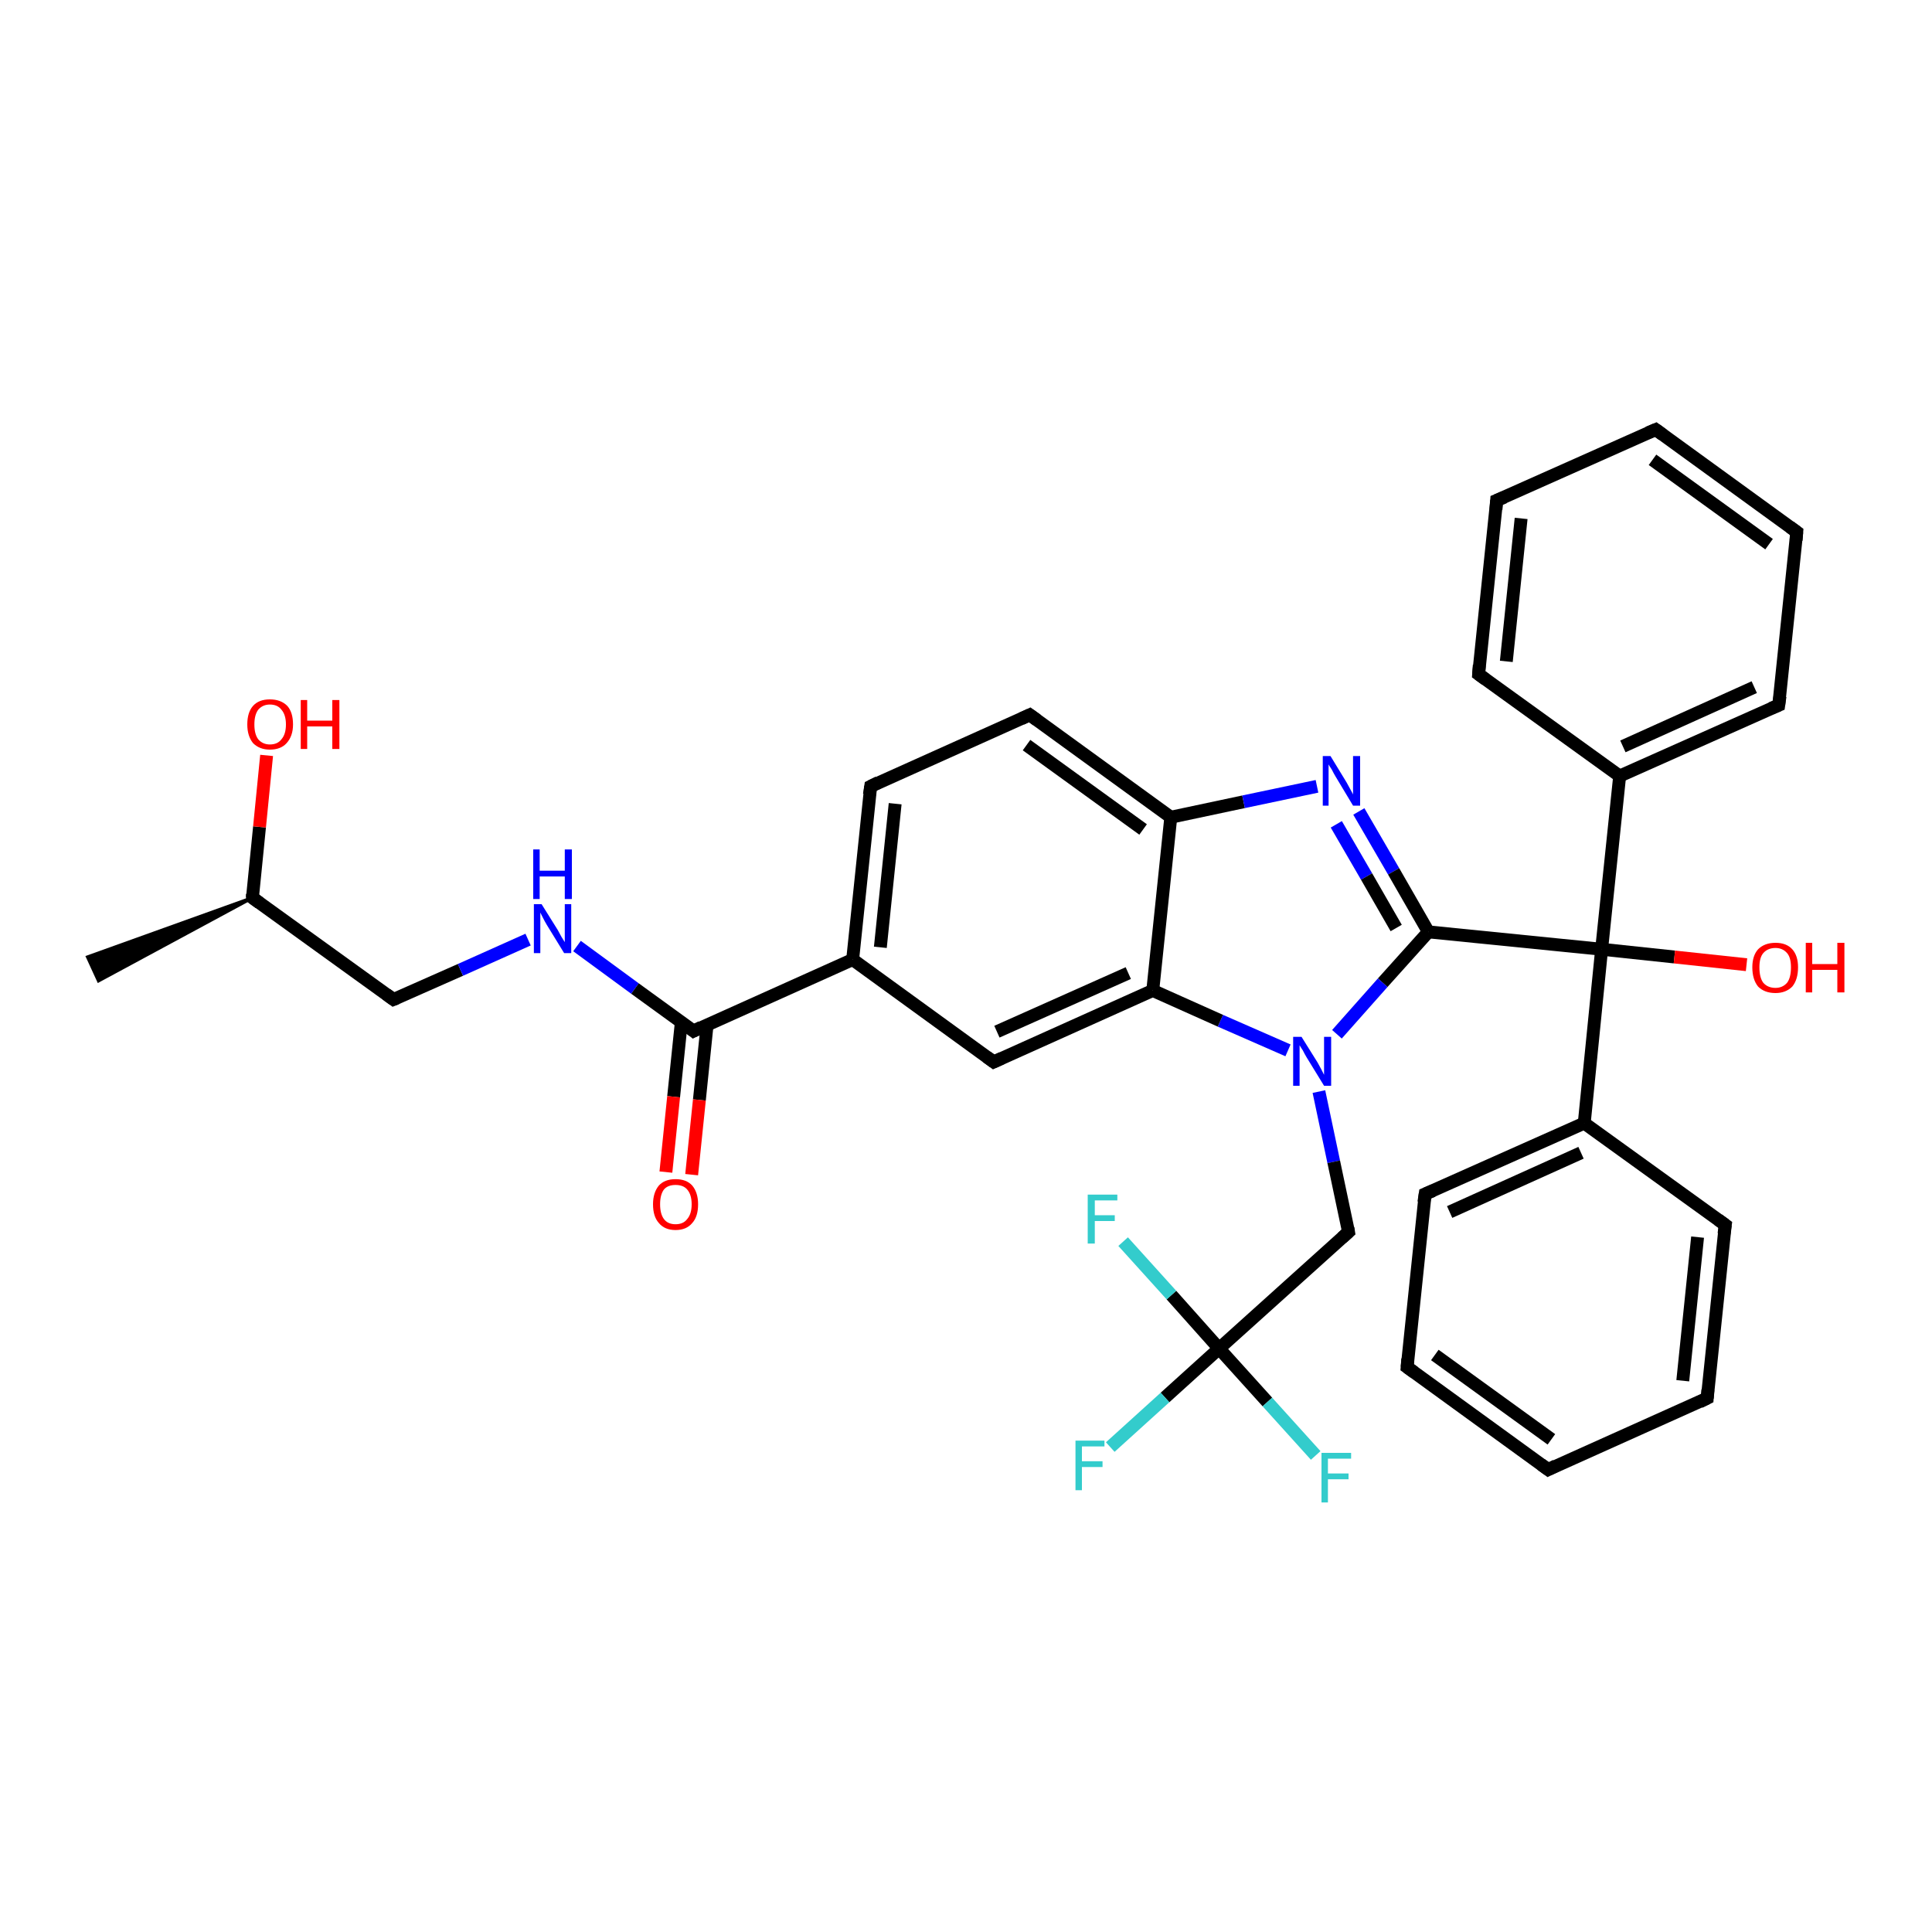 <?xml version='1.0' encoding='iso-8859-1'?>
<svg version='1.1' baseProfile='full'
              xmlns='http://www.w3.org/2000/svg'
                      xmlns:rdkit='http://www.rdkit.org/xml'
                      xmlns:xlink='http://www.w3.org/1999/xlink'
                  xml:space='preserve'
width='300px' height='300px' viewBox='0 0 300 300'>
<!-- END OF HEADER -->
<rect style='opacity:1.0;fill:#FFFFFF;stroke:none' width='300.0' height='300.0' x='0.0' y='0.0'> </rect>
<path class='bond-0 atom-1 atom-0' d='M 39.2,139.4 L 15.3,152.3 L 13.6,148.6 Z' style='fill:#000000;fill-rule:evenodd;fill-opacity:1;stroke:#000000;stroke-width:0.5px;stroke-linecap:butt;stroke-linejoin:miter;stroke-opacity:1;' />
<path class='bond-1 atom-1 atom-2' d='M 39.2,139.4 L 40.3,128.4' style='fill:none;fill-rule:evenodd;stroke:#000000;stroke-width:2.0px;stroke-linecap:butt;stroke-linejoin:miter;stroke-opacity:1' />
<path class='bond-1 atom-1 atom-2' d='M 40.3,128.4 L 41.4,117.3' style='fill:none;fill-rule:evenodd;stroke:#FF0000;stroke-width:2.0px;stroke-linecap:butt;stroke-linejoin:miter;stroke-opacity:1' />
<path class='bond-2 atom-1 atom-3' d='M 39.2,139.4 L 61.1,155.2' style='fill:none;fill-rule:evenodd;stroke:#000000;stroke-width:2.0px;stroke-linecap:butt;stroke-linejoin:miter;stroke-opacity:1' />
<path class='bond-3 atom-3 atom-4' d='M 61.1,155.2 L 71.5,150.6' style='fill:none;fill-rule:evenodd;stroke:#000000;stroke-width:2.0px;stroke-linecap:butt;stroke-linejoin:miter;stroke-opacity:1' />
<path class='bond-3 atom-3 atom-4' d='M 71.5,150.6 L 82.0,145.9' style='fill:none;fill-rule:evenodd;stroke:#0000FF;stroke-width:2.0px;stroke-linecap:butt;stroke-linejoin:miter;stroke-opacity:1' />
<path class='bond-4 atom-4 atom-5' d='M 89.6,146.9 L 98.6,153.5' style='fill:none;fill-rule:evenodd;stroke:#0000FF;stroke-width:2.0px;stroke-linecap:butt;stroke-linejoin:miter;stroke-opacity:1' />
<path class='bond-4 atom-4 atom-5' d='M 98.6,153.5 L 107.7,160.1' style='fill:none;fill-rule:evenodd;stroke:#000000;stroke-width:2.0px;stroke-linecap:butt;stroke-linejoin:miter;stroke-opacity:1' />
<path class='bond-5 atom-5 atom-6' d='M 105.8,158.7 L 104.6,170.3' style='fill:none;fill-rule:evenodd;stroke:#000000;stroke-width:2.0px;stroke-linecap:butt;stroke-linejoin:miter;stroke-opacity:1' />
<path class='bond-5 atom-5 atom-6' d='M 104.6,170.3 L 103.4,182.0' style='fill:none;fill-rule:evenodd;stroke:#FF0000;stroke-width:2.0px;stroke-linecap:butt;stroke-linejoin:miter;stroke-opacity:1' />
<path class='bond-5 atom-5 atom-6' d='M 109.8,159.1 L 108.6,170.8' style='fill:none;fill-rule:evenodd;stroke:#000000;stroke-width:2.0px;stroke-linecap:butt;stroke-linejoin:miter;stroke-opacity:1' />
<path class='bond-5 atom-5 atom-6' d='M 108.6,170.8 L 107.4,182.4' style='fill:none;fill-rule:evenodd;stroke:#FF0000;stroke-width:2.0px;stroke-linecap:butt;stroke-linejoin:miter;stroke-opacity:1' />
<path class='bond-6 atom-5 atom-7' d='M 107.7,160.1 L 132.4,149.0' style='fill:none;fill-rule:evenodd;stroke:#000000;stroke-width:2.0px;stroke-linecap:butt;stroke-linejoin:miter;stroke-opacity:1' />
<path class='bond-7 atom-7 atom-8' d='M 132.4,149.0 L 135.2,122.1' style='fill:none;fill-rule:evenodd;stroke:#000000;stroke-width:2.0px;stroke-linecap:butt;stroke-linejoin:miter;stroke-opacity:1' />
<path class='bond-7 atom-7 atom-8' d='M 136.7,147.1 L 139.0,124.8' style='fill:none;fill-rule:evenodd;stroke:#000000;stroke-width:2.0px;stroke-linecap:butt;stroke-linejoin:miter;stroke-opacity:1' />
<path class='bond-8 atom-8 atom-9' d='M 135.2,122.1 L 159.9,111.0' style='fill:none;fill-rule:evenodd;stroke:#000000;stroke-width:2.0px;stroke-linecap:butt;stroke-linejoin:miter;stroke-opacity:1' />
<path class='bond-9 atom-9 atom-10' d='M 159.9,111.0 L 181.8,126.9' style='fill:none;fill-rule:evenodd;stroke:#000000;stroke-width:2.0px;stroke-linecap:butt;stroke-linejoin:miter;stroke-opacity:1' />
<path class='bond-9 atom-9 atom-10' d='M 159.4,115.7 L 177.5,128.8' style='fill:none;fill-rule:evenodd;stroke:#000000;stroke-width:2.0px;stroke-linecap:butt;stroke-linejoin:miter;stroke-opacity:1' />
<path class='bond-10 atom-10 atom-11' d='M 181.8,126.9 L 193.1,124.5' style='fill:none;fill-rule:evenodd;stroke:#000000;stroke-width:2.0px;stroke-linecap:butt;stroke-linejoin:miter;stroke-opacity:1' />
<path class='bond-10 atom-10 atom-11' d='M 193.1,124.5 L 204.5,122.1' style='fill:none;fill-rule:evenodd;stroke:#0000FF;stroke-width:2.0px;stroke-linecap:butt;stroke-linejoin:miter;stroke-opacity:1' />
<path class='bond-11 atom-11 atom-12' d='M 211.0,126.0 L 216.4,135.3' style='fill:none;fill-rule:evenodd;stroke:#0000FF;stroke-width:2.0px;stroke-linecap:butt;stroke-linejoin:miter;stroke-opacity:1' />
<path class='bond-11 atom-11 atom-12' d='M 216.4,135.3 L 221.8,144.7' style='fill:none;fill-rule:evenodd;stroke:#000000;stroke-width:2.0px;stroke-linecap:butt;stroke-linejoin:miter;stroke-opacity:1' />
<path class='bond-11 atom-11 atom-12' d='M 207.5,128.0 L 212.2,136.1' style='fill:none;fill-rule:evenodd;stroke:#0000FF;stroke-width:2.0px;stroke-linecap:butt;stroke-linejoin:miter;stroke-opacity:1' />
<path class='bond-11 atom-11 atom-12' d='M 212.2,136.1 L 216.8,144.1' style='fill:none;fill-rule:evenodd;stroke:#000000;stroke-width:2.0px;stroke-linecap:butt;stroke-linejoin:miter;stroke-opacity:1' />
<path class='bond-12 atom-12 atom-13' d='M 221.8,144.7 L 248.7,147.4' style='fill:none;fill-rule:evenodd;stroke:#000000;stroke-width:2.0px;stroke-linecap:butt;stroke-linejoin:miter;stroke-opacity:1' />
<path class='bond-13 atom-13 atom-14' d='M 248.7,147.4 L 260.0,148.6' style='fill:none;fill-rule:evenodd;stroke:#000000;stroke-width:2.0px;stroke-linecap:butt;stroke-linejoin:miter;stroke-opacity:1' />
<path class='bond-13 atom-13 atom-14' d='M 260.0,148.6 L 271.2,149.8' style='fill:none;fill-rule:evenodd;stroke:#FF0000;stroke-width:2.0px;stroke-linecap:butt;stroke-linejoin:miter;stroke-opacity:1' />
<path class='bond-14 atom-13 atom-15' d='M 248.7,147.4 L 251.5,120.5' style='fill:none;fill-rule:evenodd;stroke:#000000;stroke-width:2.0px;stroke-linecap:butt;stroke-linejoin:miter;stroke-opacity:1' />
<path class='bond-15 atom-15 atom-16' d='M 251.5,120.5 L 276.2,109.5' style='fill:none;fill-rule:evenodd;stroke:#000000;stroke-width:2.0px;stroke-linecap:butt;stroke-linejoin:miter;stroke-opacity:1' />
<path class='bond-15 atom-15 atom-16' d='M 252.0,115.9 L 272.4,106.7' style='fill:none;fill-rule:evenodd;stroke:#000000;stroke-width:2.0px;stroke-linecap:butt;stroke-linejoin:miter;stroke-opacity:1' />
<path class='bond-16 atom-16 atom-17' d='M 276.2,109.5 L 279.0,82.6' style='fill:none;fill-rule:evenodd;stroke:#000000;stroke-width:2.0px;stroke-linecap:butt;stroke-linejoin:miter;stroke-opacity:1' />
<path class='bond-17 atom-17 atom-18' d='M 279.0,82.6 L 257.1,66.7' style='fill:none;fill-rule:evenodd;stroke:#000000;stroke-width:2.0px;stroke-linecap:butt;stroke-linejoin:miter;stroke-opacity:1' />
<path class='bond-17 atom-17 atom-18' d='M 274.7,84.5 L 256.6,71.4' style='fill:none;fill-rule:evenodd;stroke:#000000;stroke-width:2.0px;stroke-linecap:butt;stroke-linejoin:miter;stroke-opacity:1' />
<path class='bond-18 atom-18 atom-19' d='M 257.1,66.7 L 232.4,77.7' style='fill:none;fill-rule:evenodd;stroke:#000000;stroke-width:2.0px;stroke-linecap:butt;stroke-linejoin:miter;stroke-opacity:1' />
<path class='bond-19 atom-19 atom-20' d='M 232.4,77.7 L 229.6,104.7' style='fill:none;fill-rule:evenodd;stroke:#000000;stroke-width:2.0px;stroke-linecap:butt;stroke-linejoin:miter;stroke-opacity:1' />
<path class='bond-19 atom-19 atom-20' d='M 236.2,80.5 L 233.9,102.7' style='fill:none;fill-rule:evenodd;stroke:#000000;stroke-width:2.0px;stroke-linecap:butt;stroke-linejoin:miter;stroke-opacity:1' />
<path class='bond-20 atom-13 atom-21' d='M 248.7,147.4 L 246.0,174.4' style='fill:none;fill-rule:evenodd;stroke:#000000;stroke-width:2.0px;stroke-linecap:butt;stroke-linejoin:miter;stroke-opacity:1' />
<path class='bond-21 atom-21 atom-22' d='M 246.0,174.4 L 221.3,185.4' style='fill:none;fill-rule:evenodd;stroke:#000000;stroke-width:2.0px;stroke-linecap:butt;stroke-linejoin:miter;stroke-opacity:1' />
<path class='bond-21 atom-21 atom-22' d='M 245.5,179.0 L 225.1,188.2' style='fill:none;fill-rule:evenodd;stroke:#000000;stroke-width:2.0px;stroke-linecap:butt;stroke-linejoin:miter;stroke-opacity:1' />
<path class='bond-22 atom-22 atom-23' d='M 221.3,185.4 L 218.5,212.3' style='fill:none;fill-rule:evenodd;stroke:#000000;stroke-width:2.0px;stroke-linecap:butt;stroke-linejoin:miter;stroke-opacity:1' />
<path class='bond-23 atom-23 atom-24' d='M 218.5,212.3 L 240.4,228.2' style='fill:none;fill-rule:evenodd;stroke:#000000;stroke-width:2.0px;stroke-linecap:butt;stroke-linejoin:miter;stroke-opacity:1' />
<path class='bond-23 atom-23 atom-24' d='M 222.8,210.4 L 240.9,223.5' style='fill:none;fill-rule:evenodd;stroke:#000000;stroke-width:2.0px;stroke-linecap:butt;stroke-linejoin:miter;stroke-opacity:1' />
<path class='bond-24 atom-24 atom-25' d='M 240.4,228.2 L 265.1,217.1' style='fill:none;fill-rule:evenodd;stroke:#000000;stroke-width:2.0px;stroke-linecap:butt;stroke-linejoin:miter;stroke-opacity:1' />
<path class='bond-25 atom-25 atom-26' d='M 265.1,217.1 L 267.9,190.2' style='fill:none;fill-rule:evenodd;stroke:#000000;stroke-width:2.0px;stroke-linecap:butt;stroke-linejoin:miter;stroke-opacity:1' />
<path class='bond-25 atom-25 atom-26' d='M 261.3,214.4 L 263.6,192.1' style='fill:none;fill-rule:evenodd;stroke:#000000;stroke-width:2.0px;stroke-linecap:butt;stroke-linejoin:miter;stroke-opacity:1' />
<path class='bond-26 atom-12 atom-27' d='M 221.8,144.7 L 214.7,152.6' style='fill:none;fill-rule:evenodd;stroke:#000000;stroke-width:2.0px;stroke-linecap:butt;stroke-linejoin:miter;stroke-opacity:1' />
<path class='bond-26 atom-12 atom-27' d='M 214.7,152.6 L 207.6,160.6' style='fill:none;fill-rule:evenodd;stroke:#0000FF;stroke-width:2.0px;stroke-linecap:butt;stroke-linejoin:miter;stroke-opacity:1' />
<path class='bond-27 atom-27 atom-28' d='M 204.8,169.5 L 207.1,180.4' style='fill:none;fill-rule:evenodd;stroke:#0000FF;stroke-width:2.0px;stroke-linecap:butt;stroke-linejoin:miter;stroke-opacity:1' />
<path class='bond-27 atom-27 atom-28' d='M 207.1,180.4 L 209.4,191.3' style='fill:none;fill-rule:evenodd;stroke:#000000;stroke-width:2.0px;stroke-linecap:butt;stroke-linejoin:miter;stroke-opacity:1' />
<path class='bond-28 atom-28 atom-29' d='M 209.4,191.3 L 189.3,209.4' style='fill:none;fill-rule:evenodd;stroke:#000000;stroke-width:2.0px;stroke-linecap:butt;stroke-linejoin:miter;stroke-opacity:1' />
<path class='bond-29 atom-29 atom-30' d='M 189.3,209.4 L 180.9,217.0' style='fill:none;fill-rule:evenodd;stroke:#000000;stroke-width:2.0px;stroke-linecap:butt;stroke-linejoin:miter;stroke-opacity:1' />
<path class='bond-29 atom-29 atom-30' d='M 180.9,217.0 L 172.4,224.7' style='fill:none;fill-rule:evenodd;stroke:#33CCCC;stroke-width:2.0px;stroke-linecap:butt;stroke-linejoin:miter;stroke-opacity:1' />
<path class='bond-30 atom-29 atom-31' d='M 189.3,209.4 L 196.8,217.7' style='fill:none;fill-rule:evenodd;stroke:#000000;stroke-width:2.0px;stroke-linecap:butt;stroke-linejoin:miter;stroke-opacity:1' />
<path class='bond-30 atom-29 atom-31' d='M 196.8,217.7 L 204.3,226.0' style='fill:none;fill-rule:evenodd;stroke:#33CCCC;stroke-width:2.0px;stroke-linecap:butt;stroke-linejoin:miter;stroke-opacity:1' />
<path class='bond-31 atom-29 atom-32' d='M 189.3,209.4 L 181.9,201.1' style='fill:none;fill-rule:evenodd;stroke:#000000;stroke-width:2.0px;stroke-linecap:butt;stroke-linejoin:miter;stroke-opacity:1' />
<path class='bond-31 atom-29 atom-32' d='M 181.9,201.1 L 174.4,192.8' style='fill:none;fill-rule:evenodd;stroke:#33CCCC;stroke-width:2.0px;stroke-linecap:butt;stroke-linejoin:miter;stroke-opacity:1' />
<path class='bond-32 atom-27 atom-33' d='M 200.0,163.1 L 189.5,158.5' style='fill:none;fill-rule:evenodd;stroke:#0000FF;stroke-width:2.0px;stroke-linecap:butt;stroke-linejoin:miter;stroke-opacity:1' />
<path class='bond-32 atom-27 atom-33' d='M 189.5,158.5 L 179.0,153.8' style='fill:none;fill-rule:evenodd;stroke:#000000;stroke-width:2.0px;stroke-linecap:butt;stroke-linejoin:miter;stroke-opacity:1' />
<path class='bond-33 atom-33 atom-34' d='M 179.0,153.8 L 154.3,164.9' style='fill:none;fill-rule:evenodd;stroke:#000000;stroke-width:2.0px;stroke-linecap:butt;stroke-linejoin:miter;stroke-opacity:1' />
<path class='bond-33 atom-33 atom-34' d='M 175.2,151.1 L 154.8,160.2' style='fill:none;fill-rule:evenodd;stroke:#000000;stroke-width:2.0px;stroke-linecap:butt;stroke-linejoin:miter;stroke-opacity:1' />
<path class='bond-34 atom-34 atom-7' d='M 154.3,164.9 L 132.4,149.0' style='fill:none;fill-rule:evenodd;stroke:#000000;stroke-width:2.0px;stroke-linecap:butt;stroke-linejoin:miter;stroke-opacity:1' />
<path class='bond-35 atom-33 atom-10' d='M 179.0,153.8 L 181.8,126.9' style='fill:none;fill-rule:evenodd;stroke:#000000;stroke-width:2.0px;stroke-linecap:butt;stroke-linejoin:miter;stroke-opacity:1' />
<path class='bond-36 atom-20 atom-15' d='M 229.6,104.7 L 251.5,120.5' style='fill:none;fill-rule:evenodd;stroke:#000000;stroke-width:2.0px;stroke-linecap:butt;stroke-linejoin:miter;stroke-opacity:1' />
<path class='bond-37 atom-26 atom-21' d='M 267.9,190.2 L 246.0,174.4' style='fill:none;fill-rule:evenodd;stroke:#000000;stroke-width:2.0px;stroke-linecap:butt;stroke-linejoin:miter;stroke-opacity:1' />
<path d='M 39.2,138.8 L 39.2,139.4 L 40.3,140.2' style='fill:none;stroke:#000000;stroke-width:2.0px;stroke-linecap:butt;stroke-linejoin:miter;stroke-opacity:1;' />
<path d='M 60.0,154.4 L 61.1,155.2 L 61.6,155.0' style='fill:none;stroke:#000000;stroke-width:2.0px;stroke-linecap:butt;stroke-linejoin:miter;stroke-opacity:1;' />
<path d='M 107.2,159.7 L 107.7,160.1 L 108.9,159.5' style='fill:none;stroke:#000000;stroke-width:2.0px;stroke-linecap:butt;stroke-linejoin:miter;stroke-opacity:1;' />
<path d='M 135.0,123.4 L 135.2,122.1 L 136.4,121.5' style='fill:none;stroke:#000000;stroke-width:2.0px;stroke-linecap:butt;stroke-linejoin:miter;stroke-opacity:1;' />
<path d='M 158.6,111.6 L 159.9,111.0 L 161.0,111.8' style='fill:none;stroke:#000000;stroke-width:2.0px;stroke-linecap:butt;stroke-linejoin:miter;stroke-opacity:1;' />
<path d='M 275.0,110.0 L 276.2,109.5 L 276.4,108.1' style='fill:none;stroke:#000000;stroke-width:2.0px;stroke-linecap:butt;stroke-linejoin:miter;stroke-opacity:1;' />
<path d='M 278.9,83.9 L 279.0,82.6 L 277.9,81.8' style='fill:none;stroke:#000000;stroke-width:2.0px;stroke-linecap:butt;stroke-linejoin:miter;stroke-opacity:1;' />
<path d='M 258.2,67.5 L 257.1,66.7 L 255.9,67.2' style='fill:none;stroke:#000000;stroke-width:2.0px;stroke-linecap:butt;stroke-linejoin:miter;stroke-opacity:1;' />
<path d='M 233.6,77.2 L 232.4,77.7 L 232.3,79.1' style='fill:none;stroke:#000000;stroke-width:2.0px;stroke-linecap:butt;stroke-linejoin:miter;stroke-opacity:1;' />
<path d='M 229.7,103.3 L 229.6,104.7 L 230.7,105.5' style='fill:none;stroke:#000000;stroke-width:2.0px;stroke-linecap:butt;stroke-linejoin:miter;stroke-opacity:1;' />
<path d='M 222.5,184.9 L 221.3,185.4 L 221.1,186.7' style='fill:none;stroke:#000000;stroke-width:2.0px;stroke-linecap:butt;stroke-linejoin:miter;stroke-opacity:1;' />
<path d='M 218.6,211.0 L 218.5,212.3 L 219.6,213.1' style='fill:none;stroke:#000000;stroke-width:2.0px;stroke-linecap:butt;stroke-linejoin:miter;stroke-opacity:1;' />
<path d='M 239.3,227.4 L 240.4,228.2 L 241.6,227.6' style='fill:none;stroke:#000000;stroke-width:2.0px;stroke-linecap:butt;stroke-linejoin:miter;stroke-opacity:1;' />
<path d='M 263.9,217.7 L 265.1,217.1 L 265.2,215.8' style='fill:none;stroke:#000000;stroke-width:2.0px;stroke-linecap:butt;stroke-linejoin:miter;stroke-opacity:1;' />
<path d='M 267.7,191.6 L 267.9,190.2 L 266.8,189.4' style='fill:none;stroke:#000000;stroke-width:2.0px;stroke-linecap:butt;stroke-linejoin:miter;stroke-opacity:1;' />
<path d='M 209.3,190.7 L 209.4,191.3 L 208.4,192.2' style='fill:none;stroke:#000000;stroke-width:2.0px;stroke-linecap:butt;stroke-linejoin:miter;stroke-opacity:1;' />
<path d='M 155.6,164.3 L 154.3,164.9 L 153.2,164.1' style='fill:none;stroke:#000000;stroke-width:2.0px;stroke-linecap:butt;stroke-linejoin:miter;stroke-opacity:1;' />
<path class='atom-2' d='M 38.4 112.5
Q 38.4 110.6, 39.3 109.6
Q 40.2 108.6, 41.9 108.6
Q 43.6 108.6, 44.6 109.6
Q 45.5 110.6, 45.5 112.5
Q 45.5 114.3, 44.5 115.4
Q 43.6 116.4, 41.9 116.4
Q 40.3 116.4, 39.3 115.4
Q 38.4 114.3, 38.4 112.5
M 41.9 115.6
Q 43.1 115.6, 43.7 114.8
Q 44.4 114.0, 44.4 112.5
Q 44.4 111.0, 43.7 110.2
Q 43.1 109.4, 41.9 109.4
Q 40.8 109.4, 40.1 110.2
Q 39.5 111.0, 39.5 112.5
Q 39.5 114.0, 40.1 114.8
Q 40.8 115.6, 41.9 115.6
' fill='#FF0000'/>
<path class='atom-2' d='M 46.7 108.7
L 47.7 108.7
L 47.7 111.9
L 51.6 111.9
L 51.6 108.7
L 52.7 108.7
L 52.7 116.3
L 51.6 116.3
L 51.6 112.8
L 47.7 112.8
L 47.7 116.3
L 46.7 116.3
L 46.7 108.7
' fill='#FF0000'/>
<path class='atom-4' d='M 84.1 140.4
L 86.6 144.4
Q 86.8 144.8, 87.2 145.5
Q 87.7 146.3, 87.7 146.3
L 87.7 140.4
L 88.7 140.4
L 88.7 148.0
L 87.6 148.0
L 84.9 143.6
Q 84.6 143.1, 84.3 142.5
Q 84.0 141.9, 83.9 141.7
L 83.9 148.0
L 82.9 148.0
L 82.9 140.4
L 84.1 140.4
' fill='#0000FF'/>
<path class='atom-4' d='M 82.8 131.9
L 83.8 131.9
L 83.8 135.2
L 87.7 135.2
L 87.7 131.9
L 88.8 131.9
L 88.8 139.6
L 87.7 139.6
L 87.7 136.1
L 83.8 136.1
L 83.8 139.6
L 82.8 139.6
L 82.8 131.9
' fill='#0000FF'/>
<path class='atom-6' d='M 101.4 187.0
Q 101.4 185.2, 102.3 184.1
Q 103.2 183.1, 104.9 183.1
Q 106.6 183.1, 107.5 184.1
Q 108.4 185.2, 108.4 187.0
Q 108.4 188.9, 107.5 189.9
Q 106.6 191.0, 104.9 191.0
Q 103.2 191.0, 102.3 189.9
Q 101.4 188.9, 101.4 187.0
M 104.9 190.1
Q 106.1 190.1, 106.7 189.3
Q 107.4 188.5, 107.4 187.0
Q 107.4 185.5, 106.7 184.7
Q 106.1 184.0, 104.9 184.0
Q 103.7 184.0, 103.1 184.7
Q 102.5 185.5, 102.5 187.0
Q 102.5 188.5, 103.1 189.3
Q 103.7 190.1, 104.9 190.1
' fill='#FF0000'/>
<path class='atom-11' d='M 206.6 117.4
L 209.1 121.5
Q 209.3 121.9, 209.7 122.6
Q 210.1 123.3, 210.1 123.4
L 210.1 117.4
L 211.2 117.4
L 211.2 125.1
L 210.1 125.1
L 207.4 120.6
Q 207.1 120.1, 206.8 119.5
Q 206.4 118.9, 206.3 118.7
L 206.3 125.1
L 205.4 125.1
L 205.4 117.4
L 206.6 117.4
' fill='#0000FF'/>
<path class='atom-14' d='M 272.1 150.2
Q 272.1 148.4, 273.0 147.4
Q 274.0 146.4, 275.7 146.4
Q 277.4 146.4, 278.3 147.4
Q 279.2 148.4, 279.2 150.2
Q 279.2 152.1, 278.3 153.2
Q 277.3 154.2, 275.7 154.2
Q 274.0 154.2, 273.0 153.2
Q 272.1 152.1, 272.1 150.2
M 275.7 153.4
Q 276.8 153.4, 277.5 152.6
Q 278.1 151.8, 278.1 150.2
Q 278.1 148.7, 277.5 148.0
Q 276.8 147.2, 275.7 147.2
Q 274.5 147.2, 273.8 148.0
Q 273.2 148.7, 273.2 150.2
Q 273.2 151.8, 273.8 152.6
Q 274.5 153.4, 275.7 153.4
' fill='#FF0000'/>
<path class='atom-14' d='M 280.4 146.4
L 281.4 146.4
L 281.4 149.7
L 285.3 149.7
L 285.3 146.4
L 286.4 146.4
L 286.4 154.1
L 285.3 154.1
L 285.3 150.6
L 281.4 150.6
L 281.4 154.1
L 280.4 154.1
L 280.4 146.4
' fill='#FF0000'/>
<path class='atom-27' d='M 202.1 161.0
L 204.6 165.0
Q 204.8 165.4, 205.2 166.1
Q 205.6 166.9, 205.6 166.9
L 205.6 161.0
L 206.7 161.0
L 206.7 168.6
L 205.6 168.6
L 202.9 164.2
Q 202.6 163.7, 202.3 163.1
Q 201.9 162.5, 201.8 162.3
L 201.8 168.6
L 200.8 168.6
L 200.8 161.0
L 202.1 161.0
' fill='#0000FF'/>
<path class='atom-30' d='M 167.0 223.7
L 171.5 223.7
L 171.5 224.6
L 168.0 224.6
L 168.0 226.9
L 171.2 226.9
L 171.2 227.8
L 168.0 227.8
L 168.0 231.4
L 167.0 231.4
L 167.0 223.7
' fill='#33CCCC'/>
<path class='atom-31' d='M 205.2 225.6
L 209.8 225.6
L 209.8 226.5
L 206.2 226.5
L 206.2 228.8
L 209.4 228.8
L 209.4 229.7
L 206.2 229.7
L 206.2 233.3
L 205.2 233.3
L 205.2 225.6
' fill='#33CCCC'/>
<path class='atom-32' d='M 168.9 185.5
L 173.5 185.5
L 173.5 186.4
L 170.0 186.4
L 170.0 188.7
L 173.1 188.7
L 173.1 189.6
L 170.0 189.6
L 170.0 193.1
L 168.9 193.1
L 168.9 185.5
' fill='#33CCCC'/>
</svg>
